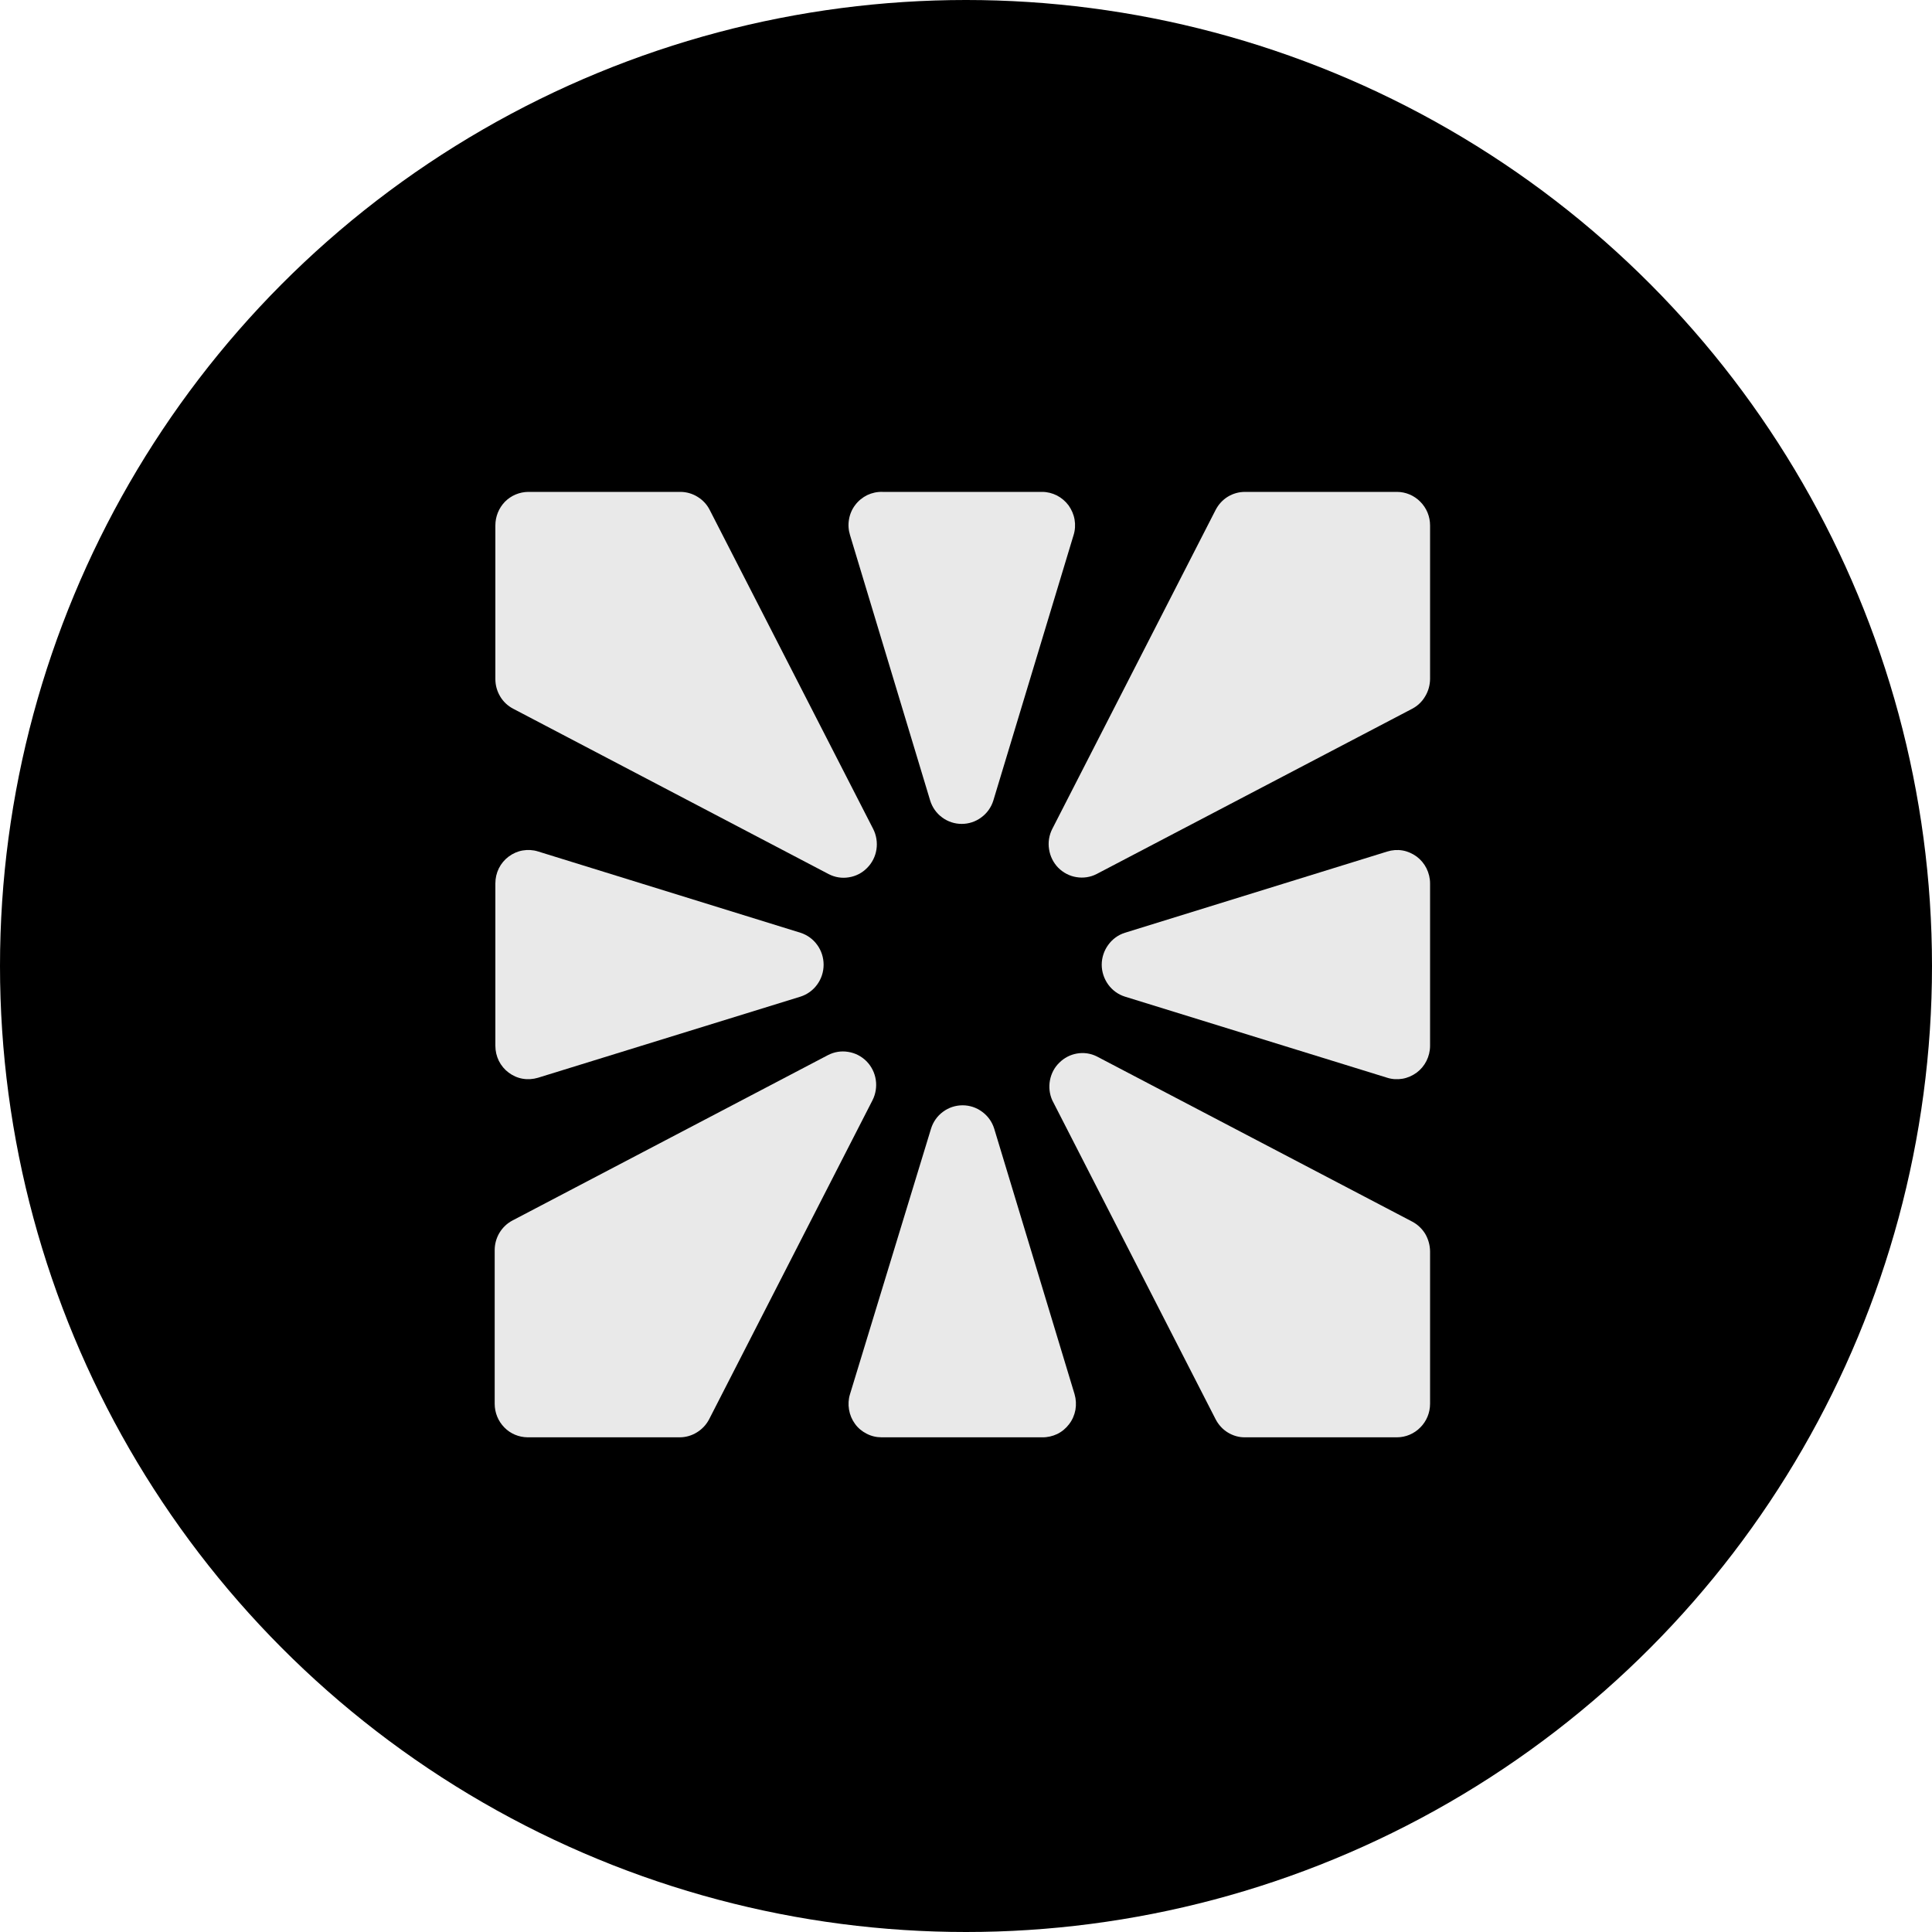 <svg width="20" height="20" viewBox="0 0 20 20" fill="none" xmlns="http://www.w3.org/2000/svg">
<circle cx="10" cy="10" r="10" fill="black"/>
<path d="M8.799 5.538L9.629 8.287C9.651 8.358 9.694 8.419 9.753 8.462C9.812 8.506 9.883 8.529 9.956 8.529C10.028 8.529 10.099 8.506 10.158 8.462C10.217 8.419 10.261 8.358 10.283 8.287L11.114 5.538C11.13 5.487 11.133 5.432 11.124 5.379C11.115 5.326 11.093 5.276 11.062 5.232C11.03 5.189 10.989 5.154 10.941 5.129C10.893 5.105 10.841 5.092 10.788 5.092H9.135C9.081 5.09 9.027 5.102 8.978 5.125C8.929 5.149 8.886 5.184 8.853 5.228C8.82 5.271 8.798 5.322 8.789 5.376C8.779 5.43 8.783 5.486 8.799 5.538Z" fill="#E9E9E9"/>
<path d="M14.361 8.815L11.645 9.656C11.575 9.678 11.515 9.722 11.472 9.782C11.429 9.841 11.405 9.913 11.405 9.987C11.405 10.06 11.429 10.132 11.472 10.192C11.515 10.251 11.575 10.295 11.645 10.317L14.361 11.157C14.412 11.173 14.466 11.176 14.519 11.167C14.571 11.158 14.621 11.136 14.665 11.104C14.708 11.072 14.743 11.03 14.767 10.982C14.791 10.934 14.804 10.88 14.804 10.826V9.145C14.804 9.091 14.791 9.038 14.767 8.989C14.743 8.941 14.708 8.899 14.665 8.867C14.621 8.835 14.571 8.813 14.519 8.804C14.466 8.795 14.412 8.799 14.361 8.815Z" fill="#E9E9E9"/>
<path d="M11.124 14.433L10.292 11.684C10.27 11.613 10.226 11.552 10.167 11.509C10.108 11.465 10.037 11.442 9.965 11.442C9.892 11.442 9.821 11.465 9.762 11.509C9.703 11.552 9.66 11.613 9.638 11.684L8.799 14.433C8.783 14.484 8.78 14.539 8.789 14.592C8.798 14.646 8.819 14.696 8.851 14.74C8.882 14.783 8.924 14.818 8.972 14.842C9.02 14.867 9.072 14.879 9.126 14.879H10.788C10.842 14.88 10.895 14.868 10.944 14.845C10.993 14.821 11.035 14.786 11.068 14.742C11.101 14.699 11.123 14.648 11.133 14.594C11.142 14.54 11.139 14.485 11.124 14.433Z" fill="#E9E9E9"/>
<path d="M11.352 9.048L14.619 7.337C14.674 7.308 14.721 7.264 14.753 7.209C14.786 7.155 14.803 7.093 14.804 7.03V5.439C14.804 5.347 14.768 5.259 14.703 5.194C14.639 5.129 14.552 5.092 14.461 5.092H12.888C12.825 5.092 12.764 5.109 12.71 5.142C12.656 5.175 12.613 5.223 12.584 5.279L10.893 8.581C10.86 8.646 10.848 8.72 10.86 8.792C10.871 8.864 10.904 8.931 10.955 8.983C11.006 9.034 11.072 9.069 11.143 9.08C11.214 9.092 11.288 9.081 11.352 9.048Z" fill="#E9E9E9"/>
<path d="M8.287 9.656L5.569 8.814C5.518 8.798 5.464 8.795 5.411 8.804C5.358 8.813 5.309 8.835 5.266 8.867C5.223 8.899 5.188 8.941 5.164 8.989C5.14 9.038 5.128 9.091 5.128 9.145V10.826C5.128 10.88 5.14 10.933 5.164 10.982C5.188 11.03 5.223 11.072 5.266 11.104C5.309 11.136 5.358 11.158 5.411 11.167C5.464 11.176 5.518 11.172 5.569 11.157L8.287 10.317C8.356 10.295 8.417 10.251 8.46 10.191C8.503 10.132 8.526 10.06 8.526 9.987C8.526 9.913 8.503 9.841 8.46 9.782C8.417 9.722 8.356 9.678 8.287 9.656Z" fill="#E9E9E9"/>
<path d="M10.893 11.39L12.584 14.692C12.613 14.748 12.656 14.796 12.71 14.829C12.764 14.862 12.825 14.88 12.888 14.879H14.461C14.552 14.879 14.639 14.842 14.703 14.777C14.768 14.712 14.804 14.624 14.804 14.532V12.953C14.803 12.89 14.786 12.828 14.754 12.773C14.721 12.719 14.674 12.675 14.619 12.646L11.352 10.935C11.289 10.904 11.218 10.894 11.149 10.906C11.079 10.918 11.016 10.951 10.966 11.001C10.915 11.05 10.882 11.114 10.869 11.184C10.856 11.253 10.864 11.325 10.893 11.39Z" fill="#E9E9E9"/>
<path d="M9.039 8.581L7.347 5.279C7.319 5.223 7.275 5.176 7.221 5.143C7.168 5.11 7.106 5.092 7.043 5.092H5.468C5.378 5.093 5.291 5.129 5.227 5.194C5.164 5.259 5.128 5.347 5.128 5.439V7.03C5.128 7.093 5.145 7.155 5.178 7.21C5.21 7.264 5.257 7.308 5.313 7.337L8.577 9.048C8.642 9.082 8.715 9.094 8.787 9.082C8.859 9.071 8.925 9.037 8.976 8.985C9.028 8.933 9.062 8.866 9.073 8.793C9.084 8.721 9.072 8.646 9.039 8.581Z" fill="#E9E9E9"/>
<path d="M8.57 10.923L5.306 12.634C5.25 12.663 5.204 12.707 5.171 12.761C5.138 12.816 5.121 12.878 5.121 12.941V14.532C5.121 14.624 5.157 14.712 5.221 14.777C5.284 14.842 5.371 14.878 5.462 14.879H7.037C7.099 14.879 7.161 14.861 7.214 14.828C7.268 14.795 7.312 14.748 7.341 14.692L9.032 11.39C9.065 11.325 9.077 11.25 9.066 11.178C9.055 11.105 9.021 11.038 8.97 10.986C8.918 10.934 8.852 10.9 8.78 10.889C8.708 10.877 8.635 10.889 8.57 10.923Z" fill="#E9E9E9"/>
</svg>
